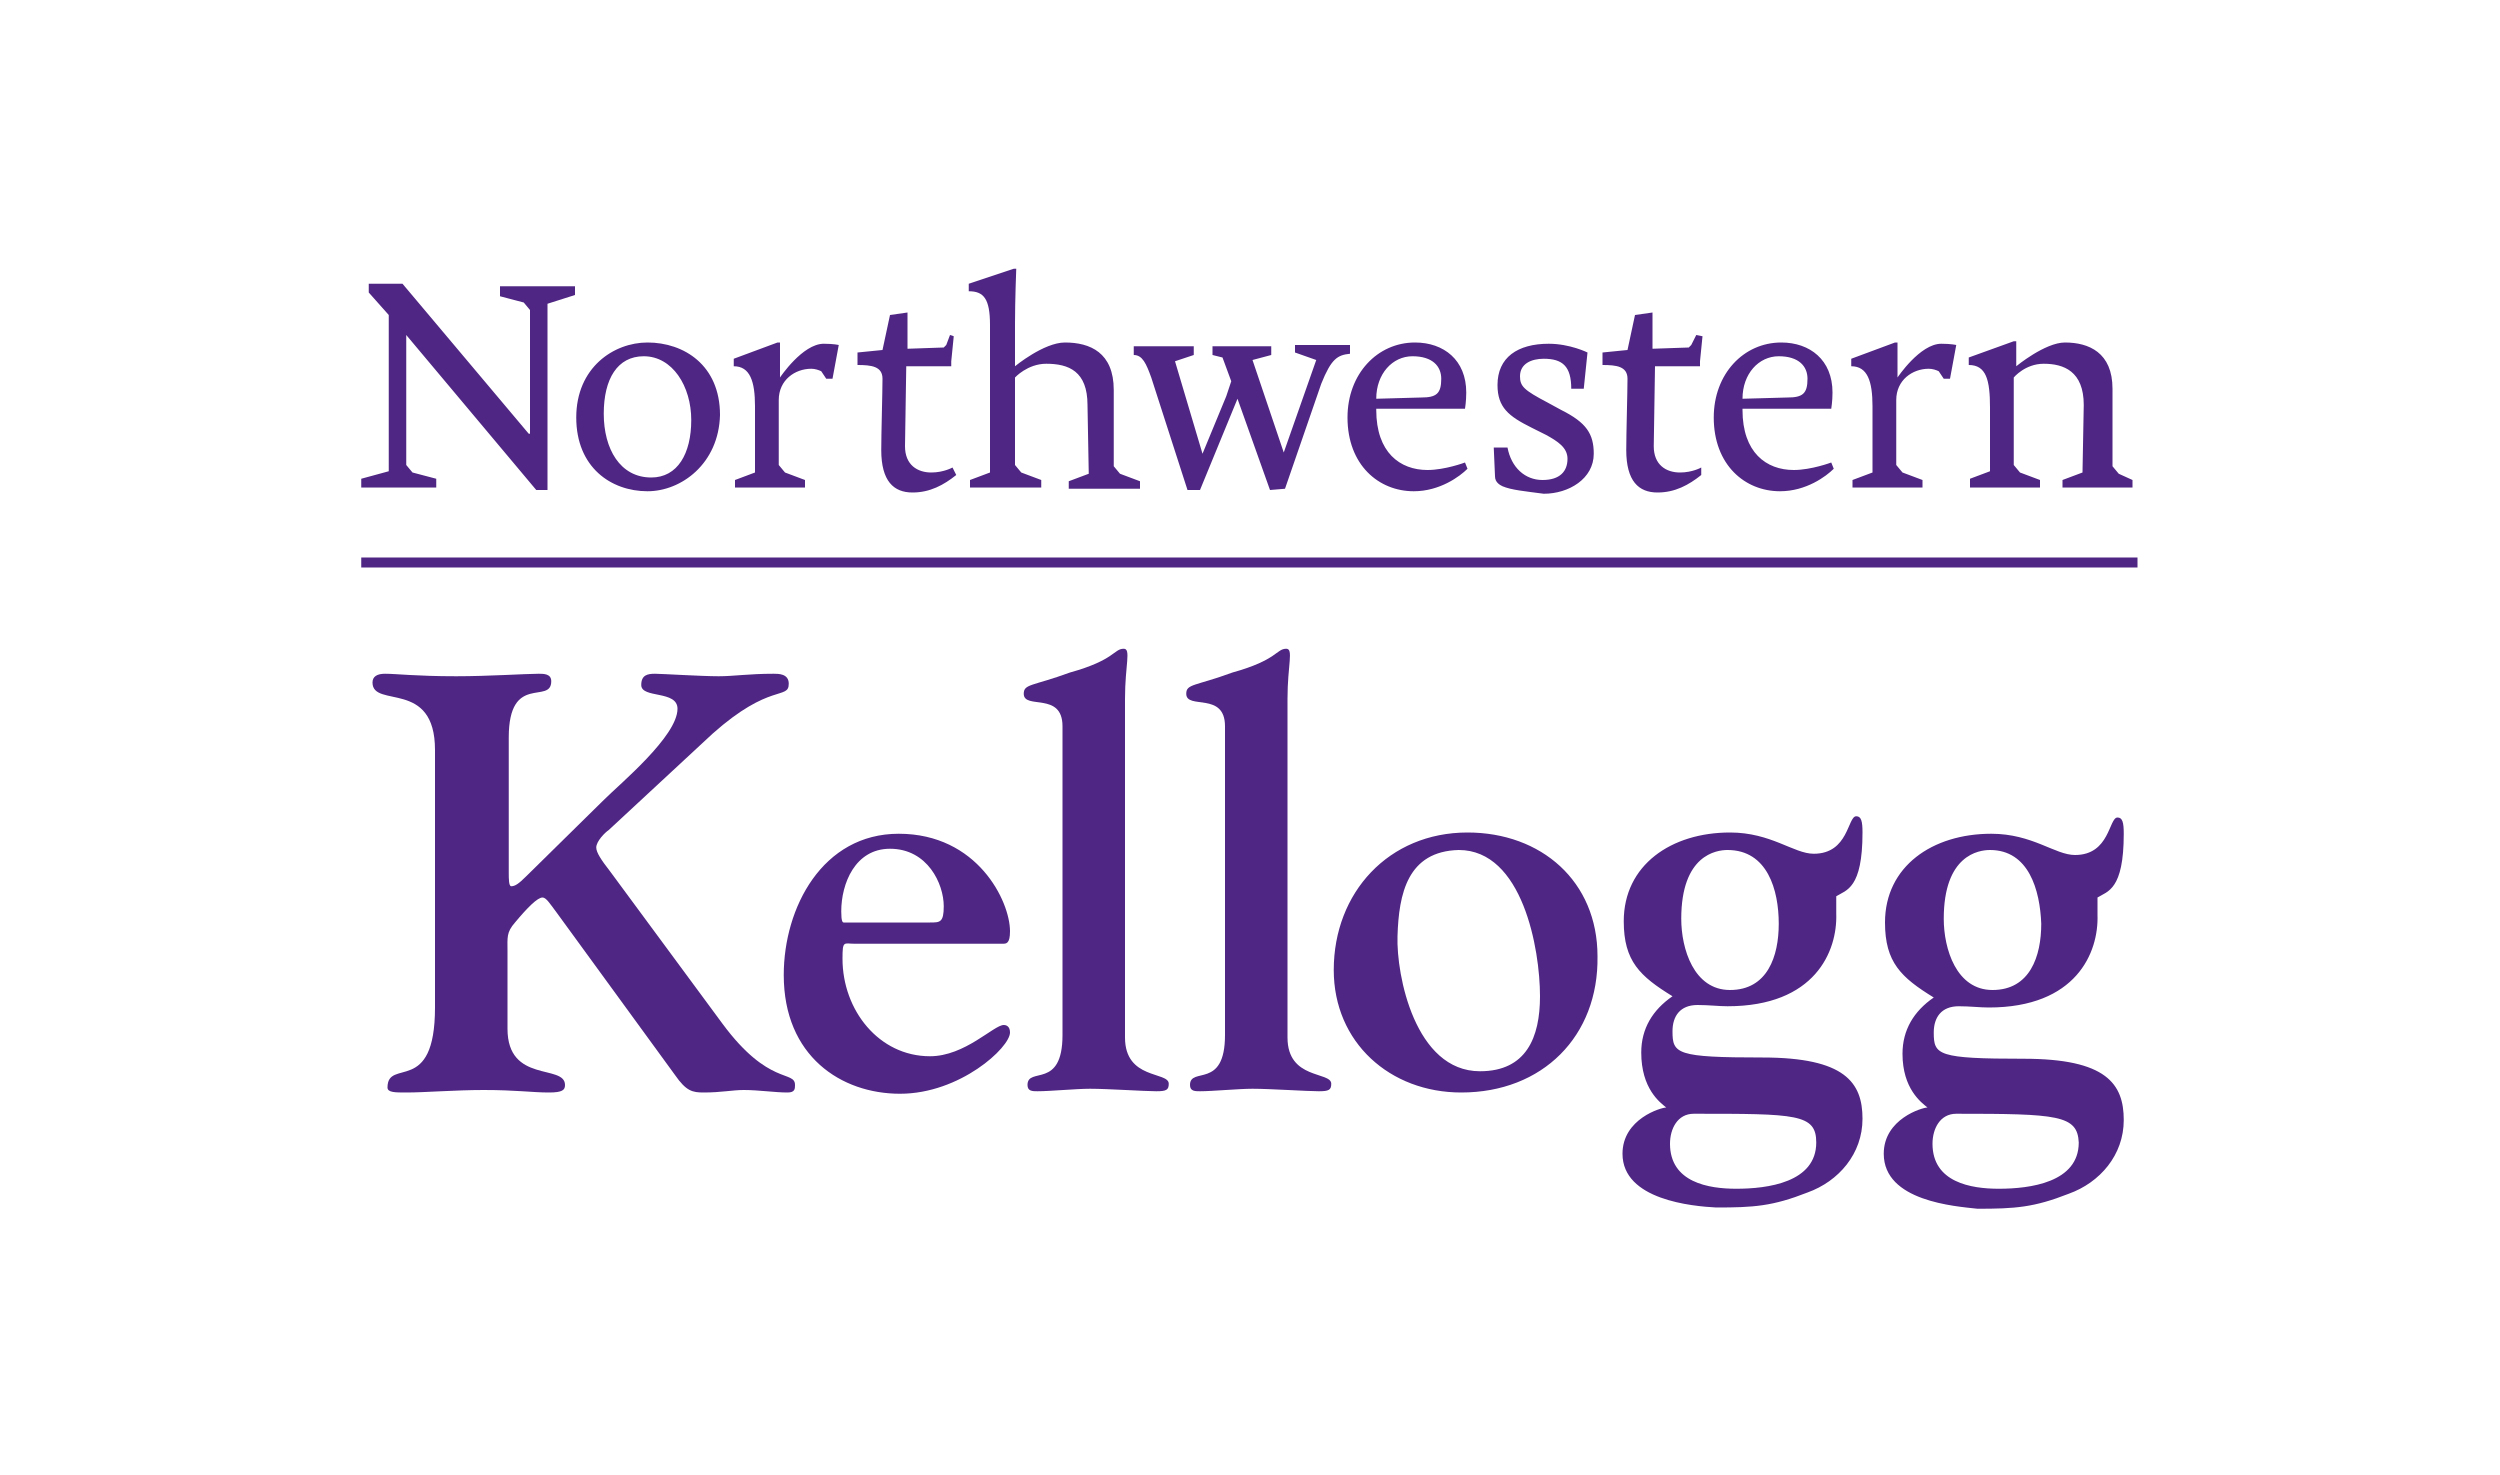 <?xml version="1.0" encoding="UTF-8"?>
<svg xmlns="http://www.w3.org/2000/svg" viewBox="0 0 200 118">
  <g fill="#4f2683">
    <path d="M29.5 22.7v.7l1.6 1.8v12.5l-2.2.6v.7h6v-.7l-1.9-.5-.5-.6V26.8l10.4 12.4h.9V24.3l2.2-.7v-.7h-6v.8l1.9.5.5.6v9.9h-.1l-10.1-12zM51.8 39.3c-2.9 0-5.7-1.9-5.7-5.9s3-6 5.7-6c2.9 0 5.8 1.8 5.8 5.8-.1 3.9-3.1 6.1-5.8 6.1zm3.5-5.7c0-2.7-1.5-5.1-3.8-5.1-2.1 0-3.2 1.8-3.2 4.6s1.3 5.1 3.8 5.1c2.1 0 3.2-1.9 3.2-4.6zM87 32.4c0-2.7-1.5-3.3-3.3-3.3-1.5 0-2.5 1.1-2.5 1.1v7l.5.6 1.6.6v.6h-5.7v-.6l1.6-.6V26c0-2.1-.5-2.7-1.7-2.7v-.6l3.6-1.2h.2s-.1 2.5-.1 4.4v3.4s2.3-1.9 4-1.9c2 0 3.9.8 3.9 3.8v6.1l.5.6 1.6.6v.6h-5.7v-.6l1.6-.6-.1-5.5zM110.1 32.8c0 3.4 1.9 4.8 4.1 4.8 1.4 0 3-.6 3-.6l.2.5c-.6.6-2.2 1.8-4.3 1.8-2.8 0-5.3-2.1-5.3-5.9 0-3.5 2.4-6 5.4-6 2.3 0 4.1 1.4 4.1 4 0 .7-.1 1.3-.1 1.3h-7.1zm3.6-1c1.2 0 1.6-.3 1.6-1.5 0-1-.7-1.8-2.3-1.8-1.6 0-2.9 1.4-2.9 3.4l3.6-.1zM120.2 38.9c-.2-.1-.6-.3-.6-.8l-.1-2.3h1.1c.3 1.6 1.4 2.6 2.8 2.6s2-.7 2-1.7c0-.9-.8-1.4-1.7-1.9l-1.2-.6c-1.8-.9-2.7-1.6-2.7-3.4 0-2.2 1.6-3.3 4.1-3.3 1.7 0 3.1.7 3.1.7l-.3 2.9h-1c0-1.8-.7-2.4-2.2-2.4-1 0-1.9.4-1.9 1.4 0 .8.3 1.1 2.2 2.1l1.1.6c2 1 2.6 1.9 2.6 3.5 0 2-2 3.2-4 3.2-1.5-.2-2.6-.3-3.3-.6zM139.4 32.8c0 3.4 1.9 4.8 4.1 4.8 1.4 0 3-.6 3-.6l.2.5c-.6.6-2.2 1.8-4.3 1.8-2.8 0-5.3-2.1-5.3-5.9 0-3.5 2.4-6 5.4-6 2.3 0 4.1 1.4 4.1 4 0 .7-.1 1.3-.1 1.3h-7.1zm3.6-1c1.2 0 1.6-.3 1.6-1.5 0-1-.7-1.8-2.3-1.8-1.6 0-2.9 1.4-2.9 3.4l3.6-.1zM169.5 37.9l-.5-.6v-6.2c0-2.9-1.9-3.7-3.8-3.7-1.6 0-3.9 1.9-3.9 1.9v-2h-.2l-3.6 1.3v.6c1.4 0 1.7 1.2 1.7 3.4v5.1l-1.6.6v.7h5.6v-.6l-1.6-.6-.5-.6v-7s.9-1.1 2.4-1.1c1.6 0 3.2.6 3.2 3.3l-.1 5.4-1.6.6v.6h5.6v-.6l-1.1-.5zM101.6 39.2 99 31.9l-3 7.3h-1l-2.9-9c-.4-1.1-.7-1.8-1.4-1.8v-.7h4.8v.7l-1.5.5 2.2 7.4 1.9-4.6.4-1.2-.7-1.9-.8-.2v-.7h4.7v.7l-1.5.4 2.5 7.4 2.6-7.4-1.7-.6v-.6h4.4v.7c-1 .1-1.5.4-2.3 2.4l-2.9 8.4-1.2.1zM76.2 37.4s-.7.4-1.7.4c-1.1 0-2.1-.6-2.1-2.1l.1-6.4h3.6v-.4l.2-2-.3-.1-.3.8-.2.2-2.9.1V25l-1.4.2-.6 2.8-2 .2v1c1.1 0 2 .1 2 1.1s-.1 4.4-.1 5.7c0 2.5 1 3.4 2.5 3.4 1.4 0 2.5-.6 3.5-1.4l-.3-.6zM136.1 37.4s-.7.4-1.7.4c-1.1 0-2.1-.6-2.1-2.1l.1-6.4h3.6v-.4l.2-2-.5-.1-.4.8-.2.2-2.9.1V25l-1.4.2-.6 2.8-2 .2v1c1.1 0 2 .1 2 1.1s-.1 4.4-.1 5.7c0 2.5 1 3.4 2.5 3.4 1.4 0 2.5-.6 3.5-1.4v-.6zM67.1 27.6s-.4-.1-1.2-.1c-1.7 0-3.5 2.7-3.5 2.7v-2.8h-.2l-3.5 1.3v.6c1.3 0 1.7 1.2 1.7 3.2v5.3l-1.6.6v.6h5.6v-.6l-1.6-.6-.5-.6V32c0-1.6 1.3-2.5 2.6-2.5.3 0 .6.1.8.2l.4.6h.5l.5-2.7zM156.5 27.6s-.4-.1-1.2-.1c-1.7 0-3.5 2.7-3.5 2.7v-2.8h-.2l-3.5 1.3v.6c1.3 0 1.7 1.2 1.7 3.2v5.3l-1.6.6v.6h5.6v-.6l-1.6-.6-.5-.6V32c0-1.6 1.3-2.5 2.6-2.5.3 0 .6.1.8.2l.4.6h.5l.5-2.7z"></path>
  </g>
  <path fill="#4f2683" d="M28.9 44.6H171v.8H28.9v-.8z"></path>
  <g fill="#4f2683">
    <path d="M48.7 66.4c-.3.2-1 .9-1 1.4 0 .4.4 1 1.1 1.9l9 12.2c3.7 5 5.8 3.7 5.8 4.9 0 .3 0 .6-.6.6-1 0-2.3-.2-3.5-.2-.9 0-1.8.2-3.2.2-.9 0-1.4-.1-2.3-1.4l-9.4-12.9c-.6-.8-.9-1.3-1.2-1.3-.4 0-1.2.8-2.2 2-.7.8-.6 1.2-.6 2.3v6.2c0 4.4 4.6 2.8 4.6 4.5 0 .4-.2.6-1.3.6-1.3 0-2.6-.2-5.2-.2-2.3 0-4.7.2-6.2.2-.9 0-1.5 0-1.5-.4 0-2.4 3.8.7 3.8-6.4V60c0-5.7-5-3.3-5-5.4 0-.5.4-.7 1-.7.9 0 2.5.2 5.7.2 2.6 0 5.6-.2 6.6-.2.4 0 1 0 1 .6 0 1.9-3.4-.7-3.4 4.5v10.8c0 .5 0 1.1.2 1.1.3 0 .6-.2 1.2-.8l6.2-6.1c1.3-1.3 5.9-5.1 5.9-7.3 0-1.5-2.9-.8-2.9-1.9 0-.8.5-.9 1.1-.9.5 0 3.7.2 5.1.2 1.2 0 2.4-.2 4.4-.2.4 0 1.2 0 1.2.8 0 1.3-1.5-.1-6.1 4l-8.3 7.7z"></path>
    <path d="M68.4 75.5c-.9 0-1-.3-1 1.2 0 4.1 2.9 7.8 7 7.8 2.8 0 5.1-2.5 5.9-2.5.2 0 .5.1.5.6 0 1.2-4 4.9-8.8 4.9-4.7 0-9.3-3-9.3-9.5 0-5.4 3.1-11.3 9.2-11.3 6.3 0 8.9 5.4 8.9 7.8 0 1-.3 1-.6 1H68.4zm6-1.7c.8 0 1.1 0 1.1-1.3 0-1.8-1.3-4.6-4.3-4.6-2.8 0-3.9 2.8-3.9 5 0 .8.1.9.2.9h6.9zM85 58.1c0-2.8-3.1-1.3-3.1-2.6 0-.8.7-.6 3.7-1.7 3.6-1 3.5-1.9 4.3-1.9.6 0 .1 1.3.1 4V83c0 3.4 3.5 2.7 3.5 3.7 0 .5-.2.6-1 .6-.9 0-3.9-.2-5.3-.2-1.1 0-3.2.2-4.2.2-.4 0-.8 0-.8-.5 0-1.5 2.8.4 2.8-4V58.1zM98 58.1c0-2.8-3.1-1.3-3.1-2.6 0-.8.7-.6 3.7-1.7 3.6-1 3.5-1.9 4.3-1.9.6 0 .1 1.3.1 4V83c0 3.4 3.5 2.7 3.5 3.7 0 .5-.2.6-1 .6-.9 0-3.9-.2-5.3-.2-1.1 0-3.2.2-4.2.2-.4 0-.8 0-.8-.5 0-1.5 2.8.4 2.8-4V58.1zM116.9 87.4c-5.7 0-10.2-4-10.2-9.8 0-6.2 4.4-11 10.7-11 5.9 0 10.4 3.9 10.4 9.9.1 6.4-4.4 10.9-10.9 10.9zm-5.1-12.5c-.1 3.1 1.4 10.8 6.6 10.8 3.7 0 4.8-2.7 4.8-6 0-3.8-1.4-11.7-6.5-11.7-4.1.1-4.8 3.5-4.9 6.9zM129.8 92.3c0-2.8 3.1-3.7 3.5-3.7-.5-.4-2-1.5-2-4.4 0-1.9.9-3.4 2.5-4.5-2.6-1.6-3.9-2.8-3.9-6 0-4.5 3.8-7.1 8.5-7.1 3.3 0 5.1 1.7 6.7 1.7 2.8 0 2.7-3 3.4-3 .4 0 .5.4.5 1.3 0 4.5-1.3 4.6-2.1 5.1v1.4c.1 3-1.7 7.4-8.7 7.4-.7 0-1.5-.1-2.4-.1-1.4 0-2 .9-2 2.1 0 1.8.3 2.1 7.2 2.1 6.6 0 8 2 8 4.9 0 2.8-1.9 5-4.4 5.9-2.8 1.1-4.3 1.2-7.3 1.2-1.9-.1-7.5-.6-7.5-4.3zm5.7-3.2c-1.3 0-1.9 1.2-1.9 2.4 0 3.1 3.1 3.6 5.3 3.6 2.5 0 6.4-.5 6.4-3.7 0-2.3-1.6-2.3-9.8-2.3zm2.7-21.1c-.9 0-3.7.4-3.7 5.5 0 2.4 1 5.7 3.9 5.7 3 0 3.9-2.7 3.9-5.3 0-2.7-.9-5.9-4.1-5.9zM150.7 92.3c0-2.8 3.1-3.7 3.5-3.7-.5-.4-2-1.5-2-4.3 0-1.9.9-3.4 2.5-4.5-2.6-1.6-3.9-2.8-3.9-6 0-4.5 3.8-7.1 8.5-7.1 3.3 0 5.1 1.7 6.7 1.7 2.8 0 2.7-3 3.4-3 .4 0 .5.4.5 1.3 0 4.5-1.3 4.6-2.1 5.1v1.4c.1 3-1.7 7.4-8.7 7.4-.7 0-1.5-.1-2.4-.1-1.4 0-2 .9-2 2.1 0 1.8.3 2.1 7.2 2.1 6.6 0 8 2 8 4.9 0 2.8-1.9 5-4.4 5.9-2.8 1.1-4.3 1.2-7.3 1.2-1.8-.2-7.5-.6-7.5-4.4zm5.8-3.2c-1.3 0-1.9 1.2-1.9 2.4 0 3.1 3.1 3.6 5.3 3.6 2.5 0 6.4-.5 6.4-3.7-.1-2.2-1.7-2.3-9.8-2.3zm2.7-21.1c-.9 0-3.7.4-3.7 5.5 0 2.4 1 5.7 3.9 5.7 3 0 3.9-2.7 3.9-5.3-.1-2.7-1-5.9-4.1-5.9z"></path>
  </g>
</svg>
